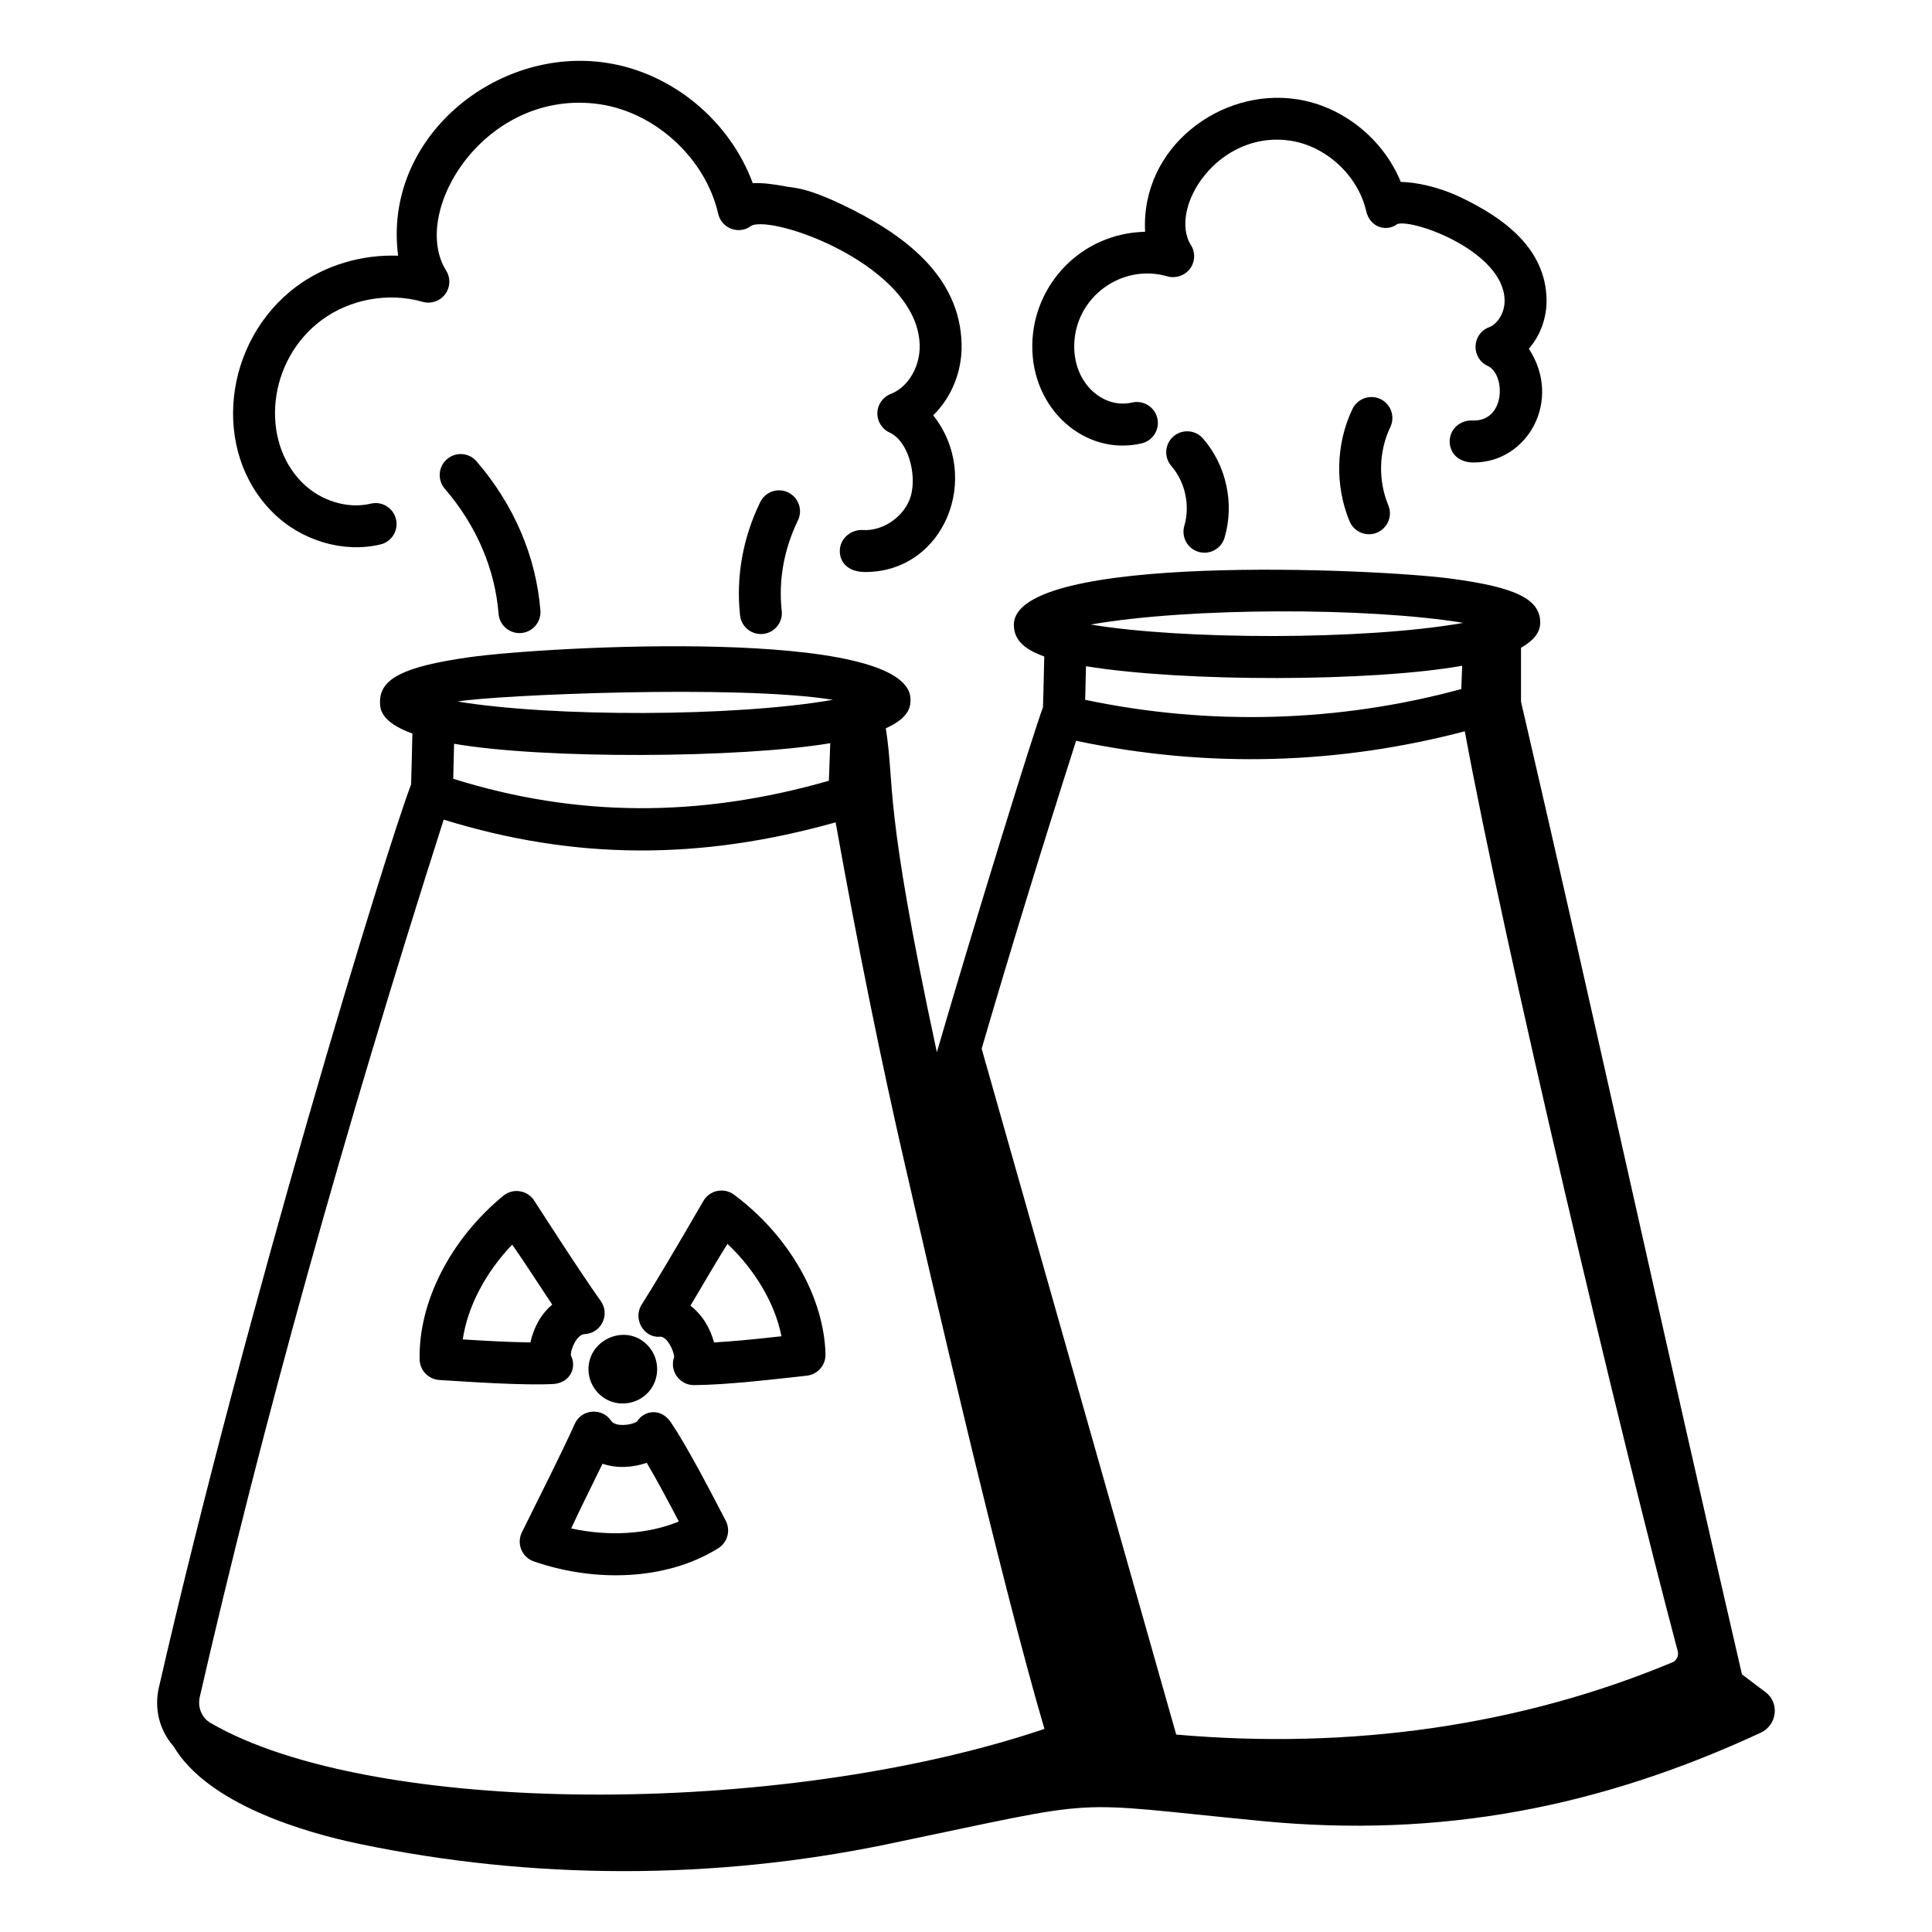 <?xml version="1.0" encoding="UTF-8"?>
<!-- Uploaded to: SVG Repo, www.svgrepo.com, Generator: SVG Repo Mixer Tools -->
<svg fill="#000000" width="800px" height="800px" version="1.1" viewBox="144 144 512 512" xmlns="http://www.w3.org/2000/svg">
 <g>
  <path d="m300.14 505c-0.867 4.082 1.258 8.328 5.07 10.102 3.844 1.773 8.426 0.613 10.953-2.555 2.613-3.234 2.656-7.973 0.102-11.281-5.016-6.418-14.609-3.383-16.125 3.734z"/>
  <path d="m318.82 498.25c1.812-0.309 3.746 3.59 3.848 5.356-1.324 3.644 1.391 7.461 5.223 7.461h0.023c8.508-0.039 20.91-1.504 29.895-2.496 2.871-0.316 5.027-2.777 4.957-5.672-0.398-15.215-9.68-31.422-24.23-42.289-2.695-2-6.559-1.199-8.184 1.75-7.109 12.273-13.512 23.043-16.273 27.32-2.449 3.793 0.52 8.898 4.742 8.57zm17.969-24.613c7.445 7.062 12.633 15.938 14.305 24.492-5.594 0.613-12.215 1.309-17.863 1.637-1.039-3.852-3.109-7.332-6.266-9.746 3.172-5.266 6.617-11.316 9.824-16.383z"/>
  <path d="m260.43 509.71c8.547 0.543 21.898 1.453 29.977 1.078 4.82-0.199 6.484-4.543 4.891-7.539-0.172-1.664 1.625-5.621 3.59-5.695 4.414-0.156 6.887-5.191 4.305-8.789-5.422-7.547-17.941-27.109-17.574-26.516-1.754-2.816-5.625-3.512-8.25-1.352-14.016 11.539-22.5 28.168-22.16 43.391 0.062 2.891 2.336 5.242 5.223 5.422zm19.305-35.879c3.488 4.969 6.894 10.355 10.613 15.902-3.031 2.555-4.926 6.117-5.781 10.02-5.664-0.059-12.328-0.449-17.93-0.797 1.258-8.613 6.004-17.723 13.098-25.125z"/>
  <path d="m321.82 520.97c-2.731-4.055-7.234-3.121-8.965-0.297-1.457 1.09-5.812 1.488-6.844-0.086-2.379-3.629-7.949-3.238-9.723 0.805-2.797 6.312-8.633 17.914-13.922 28.566-1.574 3.016-0.109 6.731 3.106 7.836 15.949 5.516 34.984 5.184 48.875-3.496 2.461-1.535 3.328-4.719 1.977-7.293-4.188-8.027-9.879-19.113-14.504-26.035zm-26.445 28.082c2.504-5.488 5.148-10.625 8.293-17.148 3.809 1.297 7.961 1.039 11.727-0.238 2.852 4.812 5.918 10.621 8.496 15.547-8.113 3.371-18.449 4.039-28.516 1.84z"/>
  <path d="m189.96 606.73c9.016 15.359 34.68 22.875 49.172 25.902 46 9.617 93.977 9.648 139.99 0.102 59.828-12.418 45.578-11.332 99.246-6.141 47.531 4.598 89.719-3.691 132.23-23.398 4.363-2.023 5.098-7.977 1.215-10.809-2.137-1.559-4.109-3.113-6.18-4.668-19.891-85.84-38.617-171.95-58.551-257.78v-14.27c3.363-1.898 5.106-4.117 5.094-6.68-0.027-6.199-6.438-9.355-23.652-11.648-20.266-2.688-115.93-6.883-115.84 12.27 0.02 3.742 2.418 6.359 8.051 8.363-0.098 4.504-0.191 9.02-0.336 13.473-2.293 5.906-18.309 57.66-28.125 91.395-14.32-66.574-11.055-70.254-13.531-85.828 6.5-2.938 6.555-6.027 6.551-7.633-0.078-19.434-96.605-14.074-116.87-11.215-17.312 2.438-23.746 5.644-23.719 11.836 0.008 1.762 0.035 5.305 8.578 8.395-0.098 4.492-0.195 8.984-0.34 13.48-6.641 17.371-43.773 138.63-66.852 239.39-1.293 5.66 0.234 11.363 3.863 15.469zm341.84-297.66c-26.484 4.668-74.605 4.477-98.727 0.441 25.992-4.578 73.797-4.59 98.727-0.441zm-100 11.488c26.273 4.273 75.859 4.117 99.688-0.125l-0.23 6.172c-32.434 8.844-66.801 9.785-99.676 2.852 0.082-2.953 0.152-5.922 0.219-8.898zm-2.617 19.758c35.277 7.449 69.934 6.172 103.01-2.519 10.172 55.574 41.199 186.54 56.426 243.78 0.316 1.207-0.289 2.481-1.41 2.953-40.211 16.801-85.25 23.223-131.5 19.148l-51.559-181.76c7.59-25.977 15.879-52.973 25.027-81.598zm-64.453-10.855c-26.23 4.578-74.555 4.57-99.457 0.449 9.992-1.738 74.527-4.543 99.457-0.449zm-100.39 11.641c23.684 4.129 75.883 3.848 99.688-0.148l-0.367 9.953c-34.312 9.855-66.945 9.707-99.551-0.523 0.09-3.094 0.16-6.188 0.23-9.281zm-67.406 252.64c16.27-71.039 38.035-149.27 64.648-232.53 34.91 10.789 68.109 10.762 103.87 0.719 5.879 32.844 11.996 63.129 18.668 92.047 0.004 0.02 0.016 0.031 0.023 0.051 5.879 25.715 25.32 109.81 36.648 148.15-70.355 23.734-178.47 23.195-221.04-1.609-2.269-1.324-3.434-4.129-2.812-6.828z"/>
  <path d="m262.46 265.68c-2.328 2.004-2.59 5.512-0.586 7.836 8.355 9.703 13.293 21.172 14.254 33.152 0.238 2.91 2.668 5.109 5.535 5.109 3.297 0 5.805-2.805 5.551-6.004-1.164-14.348-7.012-28.008-16.918-39.504-2.012-2.344-5.519-2.59-7.836-0.59z"/>
  <path d="m352.89 274.51c-2.769-1.359-6.086-0.195-7.422 2.562-4.617 9.465-6.461 19.848-5.34 30.012 0.312 2.844 2.719 4.949 5.512 4.949 3.324 0 5.894-2.875 5.527-6.164-0.891-8.082 0.594-16.352 4.285-23.934 1.344-2.758 0.199-6.086-2.562-7.426z"/>
  <path d="m216.34 279.86c7.512 7.438 18.676 10.766 28.484 8.422 2.988-0.711 4.824-3.703 4.117-6.691-0.715-2.988-3.703-4.832-6.691-4.117-6.121 1.461-13.242-0.703-18.094-5.512-11.285-11.18-9.34-32.457 5.102-43.152 7.512-5.559 17.754-7.418 26.719-4.824 2.223 0.621 4.594-0.152 5.977-1.996 1.391-1.836 1.496-4.332 0.273-6.289-9.785-15.648 10.496-48.566 40.863-44.055 14.762 2.242 27.906 14.441 31.242 29 0.93 4.023 5.613 5.609 8.762 3.191 5.805-3.023 44.137 10.559 44.633 31.625 0.145 5.723-3.074 11.156-7.664 12.93-2.078 0.805-3.481 2.769-3.551 5.008-0.066 2.227 1.199 4.289 3.234 5.223 4.941 2.273 7.164 10.91 5.707 16.547-1.395 5.441-7.316 9.73-12.93 9.281-2.93-0.086-5.715 2.078-5.949 5.137-0.23 3.121 1.879 6.004 6.715 6.004 20.977 0 31.023-25.098 18.016-41.531 4.812-4.688 7.711-11.605 7.531-18.871-0.434-18.262-15.559-29.363-32.031-37.145-10.281-4.84-12.863-4.164-15.086-4.738-2.426-0.418-5.34-0.906-8.227-0.754-6.062-16.48-21.273-29.246-38.746-31.895-29.305-4.508-59.324 19.969-55.234 51.109-9.5-0.355-19.238 2.445-26.879 8.109-19.465 14.422-22.777 43.652-6.293 59.984z"/>
  <path d="m530.82 196.16c-5.797-2.723-11.691-3.875-15.598-3.957-4.652-11.352-15.348-20.051-27.566-21.902-20.109-3.086-41.367 12.676-40.191 35.121-17.09 0.414-29.676 14.133-29.895 29.941-0.277 17.215 14.184 29.645 29.012 26.125 2.981-0.711 4.824-3.703 4.117-6.684-0.715-2.988-3.742-4.832-6.684-4.125-7.625 1.762-15.492-5.035-15.332-15.152 0.191-12.867 12.691-21.781 24.68-18.289 2.199 0.613 4.578-0.16 5.977-1.988 1.391-1.836 1.496-4.34 0.273-6.293-6.07-9.746 7.113-30.582 26.379-27.668 9.477 1.441 17.914 9.277 20.055 18.625 1.055 4.559 5.551 5.551 8.301 3.438 4.457-1.312 28.082 7.301 28.391 20.148 0.078 3.184-1.707 6.293-4.152 7.234-4.586 1.77-4.773 8.188-0.324 10.238 4.816 2.219 4.773 14.906-4.117 14.465-3.047-0.129-5.723 2.078-5.949 5.137-0.219 2.973 1.82 5.992 6.34 5.992 14.379 0 23.555-16.539 14.621-30.141 3.031-3.496 4.812-8.234 4.695-13.184-0.32-13.281-11.027-21.406-23.031-27.082z"/>
  <path d="m461.62 290.25c3.012 0.867 6.047-0.871 6.902-3.762 2.664-9.074 0.477-19.137-5.707-26.27-2.019-2.324-5.535-2.57-7.836-0.559-2.324 2.012-2.57 5.519-0.559 7.836 3.676 4.238 5.019 10.461 3.438 15.852-0.859 2.945 0.816 6.035 3.762 6.902z"/>
  <path d="m509.84 249.76c-2.777-1.324-6.086-0.145-7.418 2.613-4.414 9.219-4.695 20.359-0.766 29.789 0.891 2.133 2.961 3.422 5.129 3.422 3.945 0 6.66-4.023 5.129-7.691-2.734-6.562-2.531-14.305 0.535-20.715 1.328-2.773 0.156-6.094-2.609-7.418z"/>
 </g>
</svg>